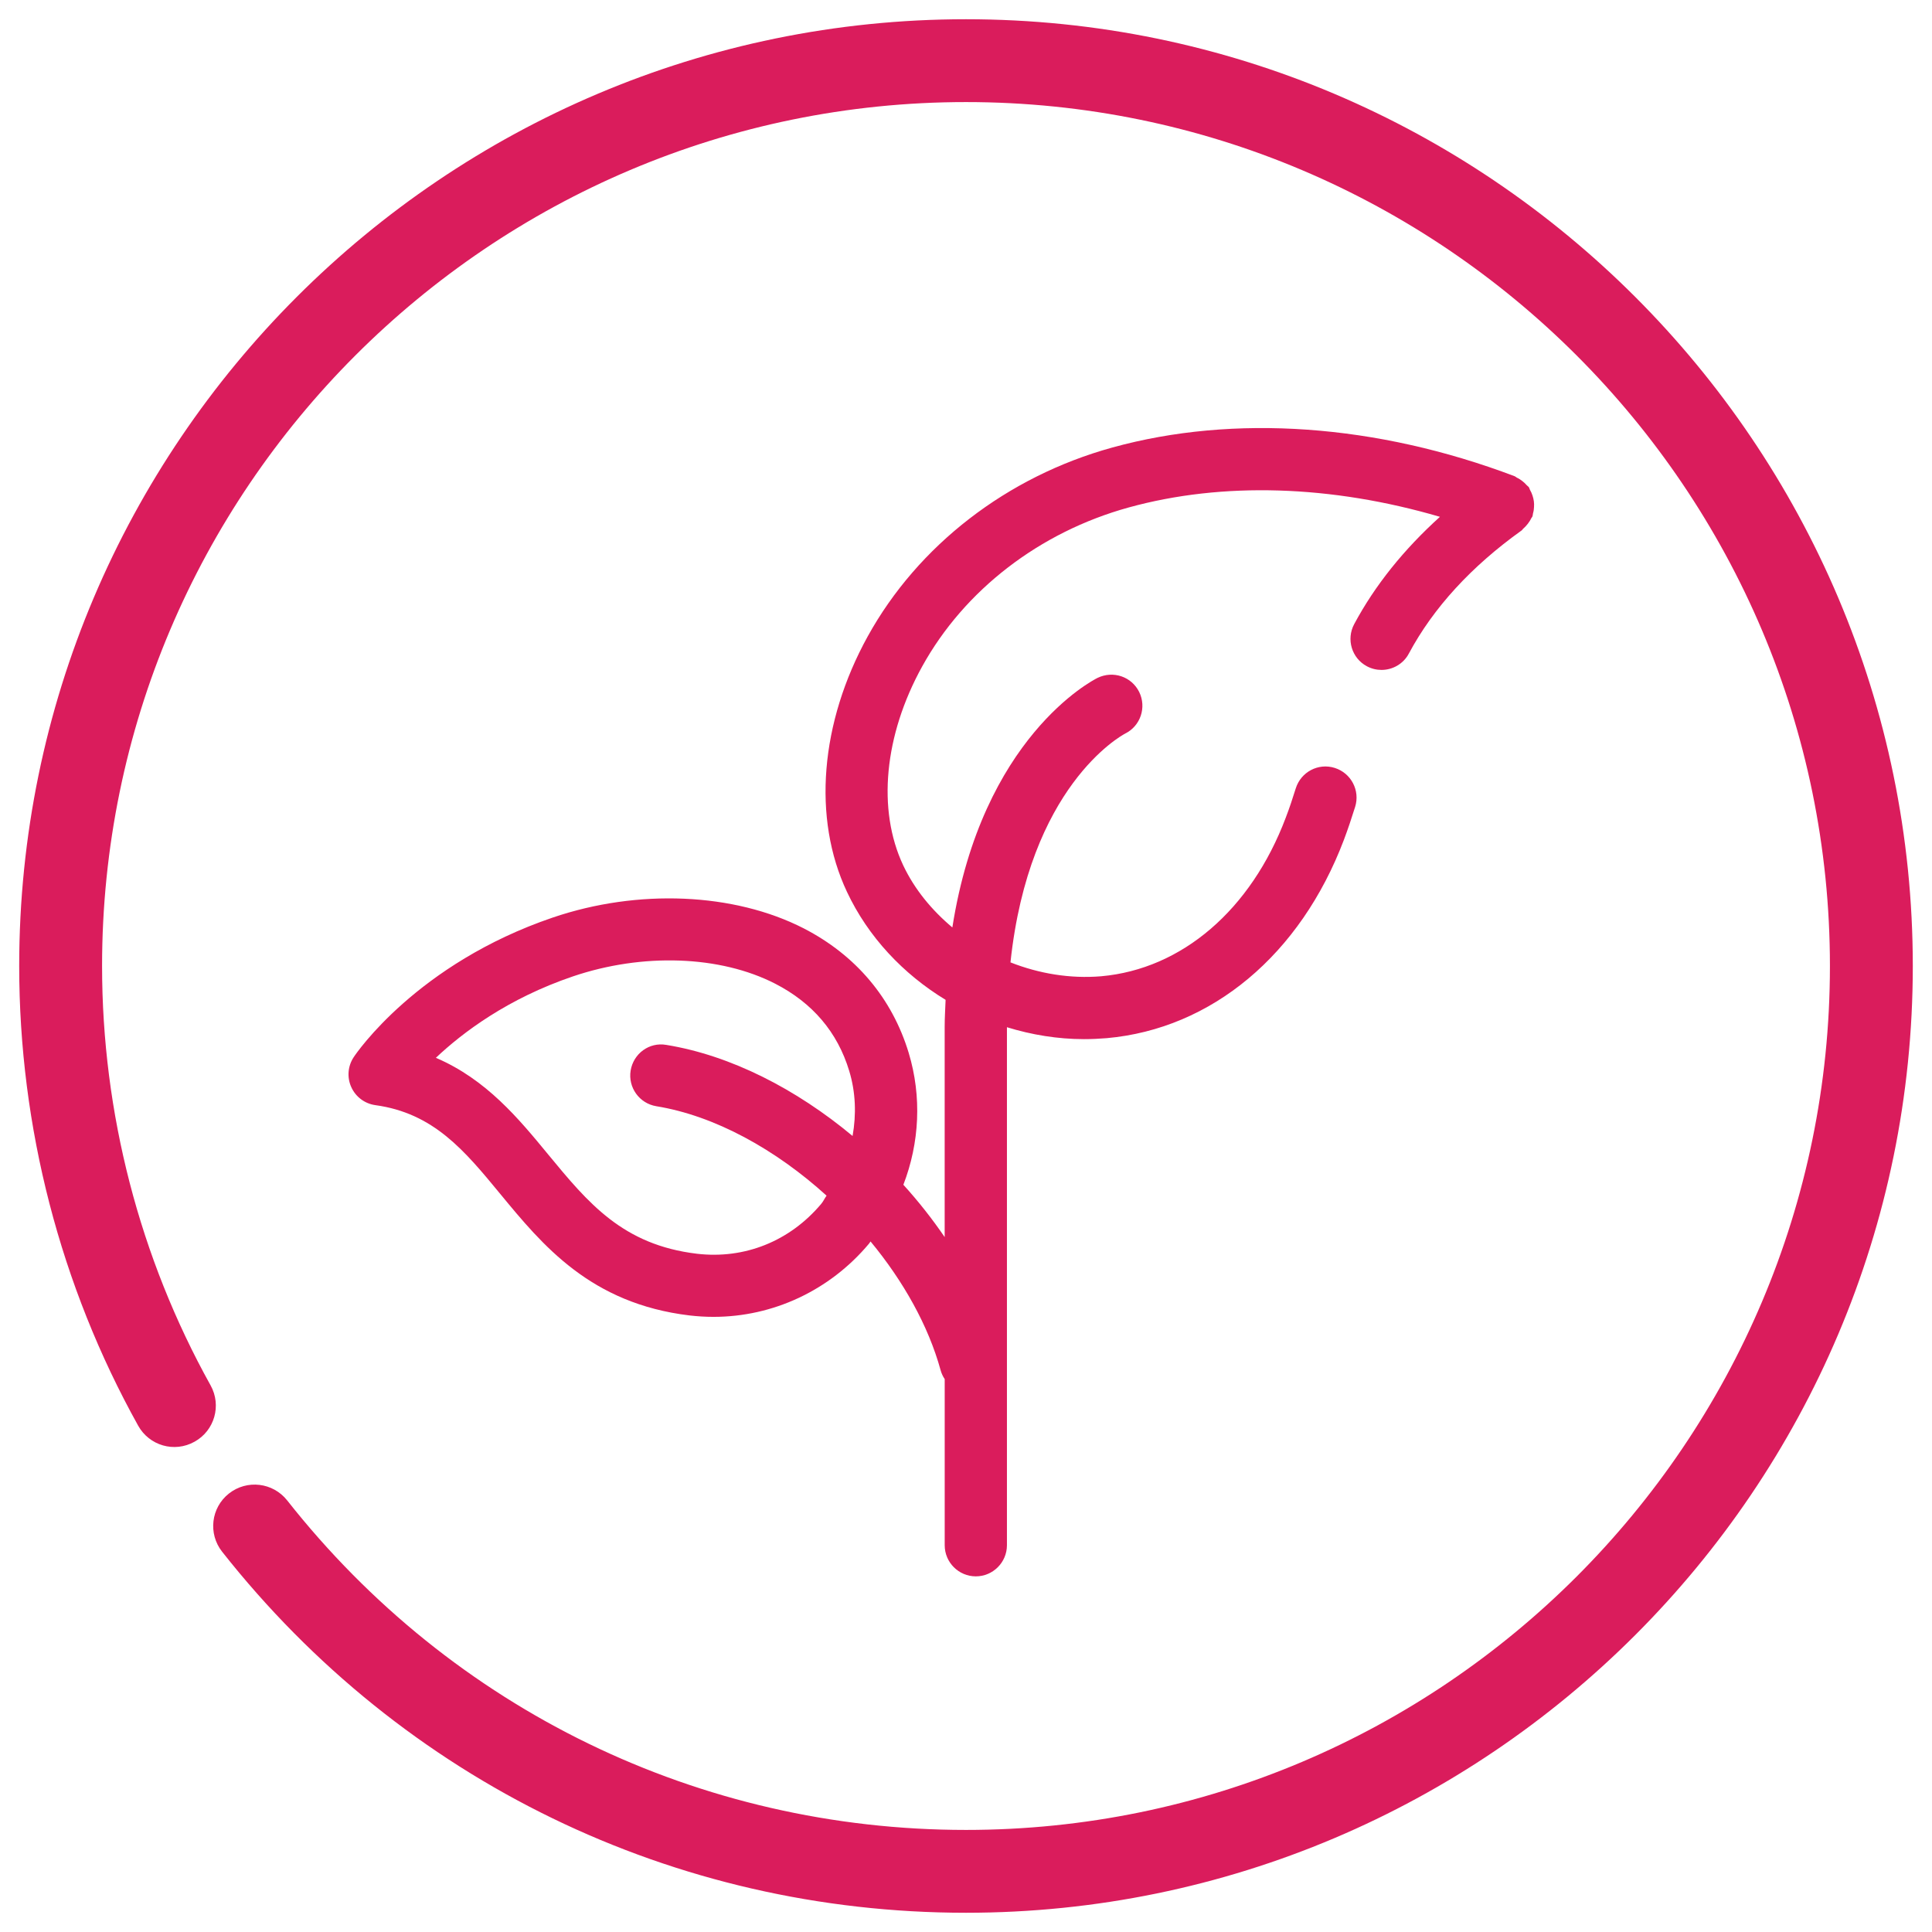 <?xml version="1.0" encoding="utf-8"?>
<!-- Generator: Adobe Illustrator 16.0.0, SVG Export Plug-In . SVG Version: 6.00 Build 0)  -->
<svg version="1.2" baseProfile="tiny" id="Layer_1" xmlns="http://www.w3.org/2000/svg" xmlns:xlink="http://www.w3.org/1999/xlink"
	 x="0px" y="0px" width="48px" height="48px" viewBox="0 0 48 48" xml:space="preserve">
<g>
	<path fill="#DA1C5C" d="M24,0.478C11.03,0.478,0.477,11.03,0.477,24c0,3.996,1.022,7.946,2.956,11.421
		c0.276,0.496,0.9,0.678,1.4,0.398c0.498-0.275,0.676-0.902,0.399-1.4C3.468,31.249,2.536,27.647,2.536,24
		C2.536,12.165,12.165,2.536,24,2.536c11.835,0,21.464,9.629,21.464,21.464S35.836,45.464,24,45.464
		c-6.617,0-12.764-2.984-16.866-8.188c-0.353-0.445-0.998-0.523-1.446-0.17c-0.446,0.352-0.522,0.998-0.17,1.445
		c4.494,5.701,11.23,8.971,18.482,8.971c12.97,0,23.523-10.553,23.523-23.522S36.971,0.478,24,0.478"/>
	<path fill="#DA1C5C" d="M22.576,26.157c-0.411-1.356-1.313-2.426-2.608-3.092c-1.73-0.886-4.117-0.989-6.234-0.269
		c-3.371,1.147-4.884,3.373-4.945,3.467c-0.148,0.221-0.172,0.503-0.062,0.745c0.108,0.242,0.334,0.412,0.598,0.449
		c1.449,0.199,2.216,1.128,3.103,2.205c1.053,1.277,2.244,2.725,4.705,3.02c0.199,0.023,0.397,0.035,0.595,0.035
		c1.476,0,2.885-0.654,3.86-1.816c0.015-0.018,0.025-0.037,0.041-0.057c0.81,0.98,1.435,2.086,1.741,3.201
		c0.022,0.08,0.058,0.154,0.101,0.219v4.127c0,0.426,0.347,0.773,0.773,0.773c0.426,0,0.773-0.348,0.773-0.773v-12.87
		c0.615,0.189,1.26,0.296,1.916,0.296c0.186,0,0.373-0.009,0.561-0.024c2.611-0.232,4.814-2.074,5.895-4.928
		c0.102-0.271,0.193-0.544,0.279-0.819c0.127-0.407-0.1-0.839-0.506-0.967c-0.408-0.13-0.84,0.099-0.969,0.507
		c-0.076,0.246-0.158,0.492-0.25,0.732c-0.863,2.286-2.578,3.759-4.586,3.937c-0.766,0.064-1.539-0.064-2.252-0.345
		c0.463-4.364,2.729-5.621,2.852-5.686c0.379-0.189,0.533-0.65,0.346-1.032c-0.189-0.382-0.646-0.538-1.035-0.35
		c-0.133,0.066-2.866,1.48-3.607,6.2c-0.511-0.429-0.939-0.946-1.221-1.543c-0.65-1.381-0.475-3.229,0.471-4.941
		c1.049-1.899,2.919-3.34,5.13-3.95c2.338-0.645,5.041-0.556,7.734,0.232c-0.895,0.809-1.613,1.699-2.131,2.667
		c-0.201,0.376-0.061,0.844,0.314,1.045c0.117,0.063,0.242,0.092,0.365,0.092c0.273,0,0.543-0.147,0.68-0.408
		c0.609-1.137,1.551-2.163,2.799-3.056c0.02-0.013,0.027-0.034,0.045-0.048c0.041-0.036,0.076-0.074,0.111-0.119
		c0.031-0.041,0.059-0.082,0.08-0.128c0.01-0.021,0.029-0.037,0.037-0.06c0.008-0.023,0.006-0.047,0.012-0.071
		c0.016-0.052,0.023-0.104,0.025-0.157c0.004-0.049,0.002-0.095-0.004-0.143s-0.018-0.094-0.033-0.141
		c-0.016-0.051-0.037-0.098-0.064-0.144c-0.012-0.022-0.014-0.046-0.029-0.066c-0.014-0.02-0.035-0.029-0.051-0.048
		c-0.033-0.04-0.072-0.074-0.113-0.106c-0.043-0.032-0.084-0.06-0.131-0.081c-0.021-0.012-0.037-0.029-0.061-0.038
		c-3.42-1.295-6.971-1.547-9.996-0.71c-2.609,0.72-4.823,2.43-6.072,4.691c-1.184,2.146-1.377,4.518-0.516,6.346
		c0.527,1.122,1.399,2.044,2.451,2.684c-0.008,0.224-0.023,0.44-0.023,0.675v5.219c-0.309-0.452-0.652-0.888-1.026-1.3
		C22.844,28.396,22.906,27.248,22.576,26.157 M17.315,31.149c-1.846-0.221-2.703-1.263-3.697-2.468
		c-0.73-0.887-1.535-1.864-2.789-2.4c0.666-0.629,1.784-1.472,3.403-2.022c1.731-0.588,3.66-0.522,5.028,0.181
		c0.929,0.477,1.547,1.205,1.838,2.165c0.162,0.532,0.179,1.084,0.084,1.618c-1.402-1.168-3.029-2.003-4.629-2.263
		c-0.424-0.074-0.816,0.217-0.885,0.638c-0.068,0.42,0.217,0.817,0.639,0.886c1.451,0.236,2.962,1.072,4.229,2.222
		c-0.049,0.065-0.08,0.142-0.134,0.205C19.622,30.837,18.502,31.288,17.315,31.149"/>
</g>
</svg>
